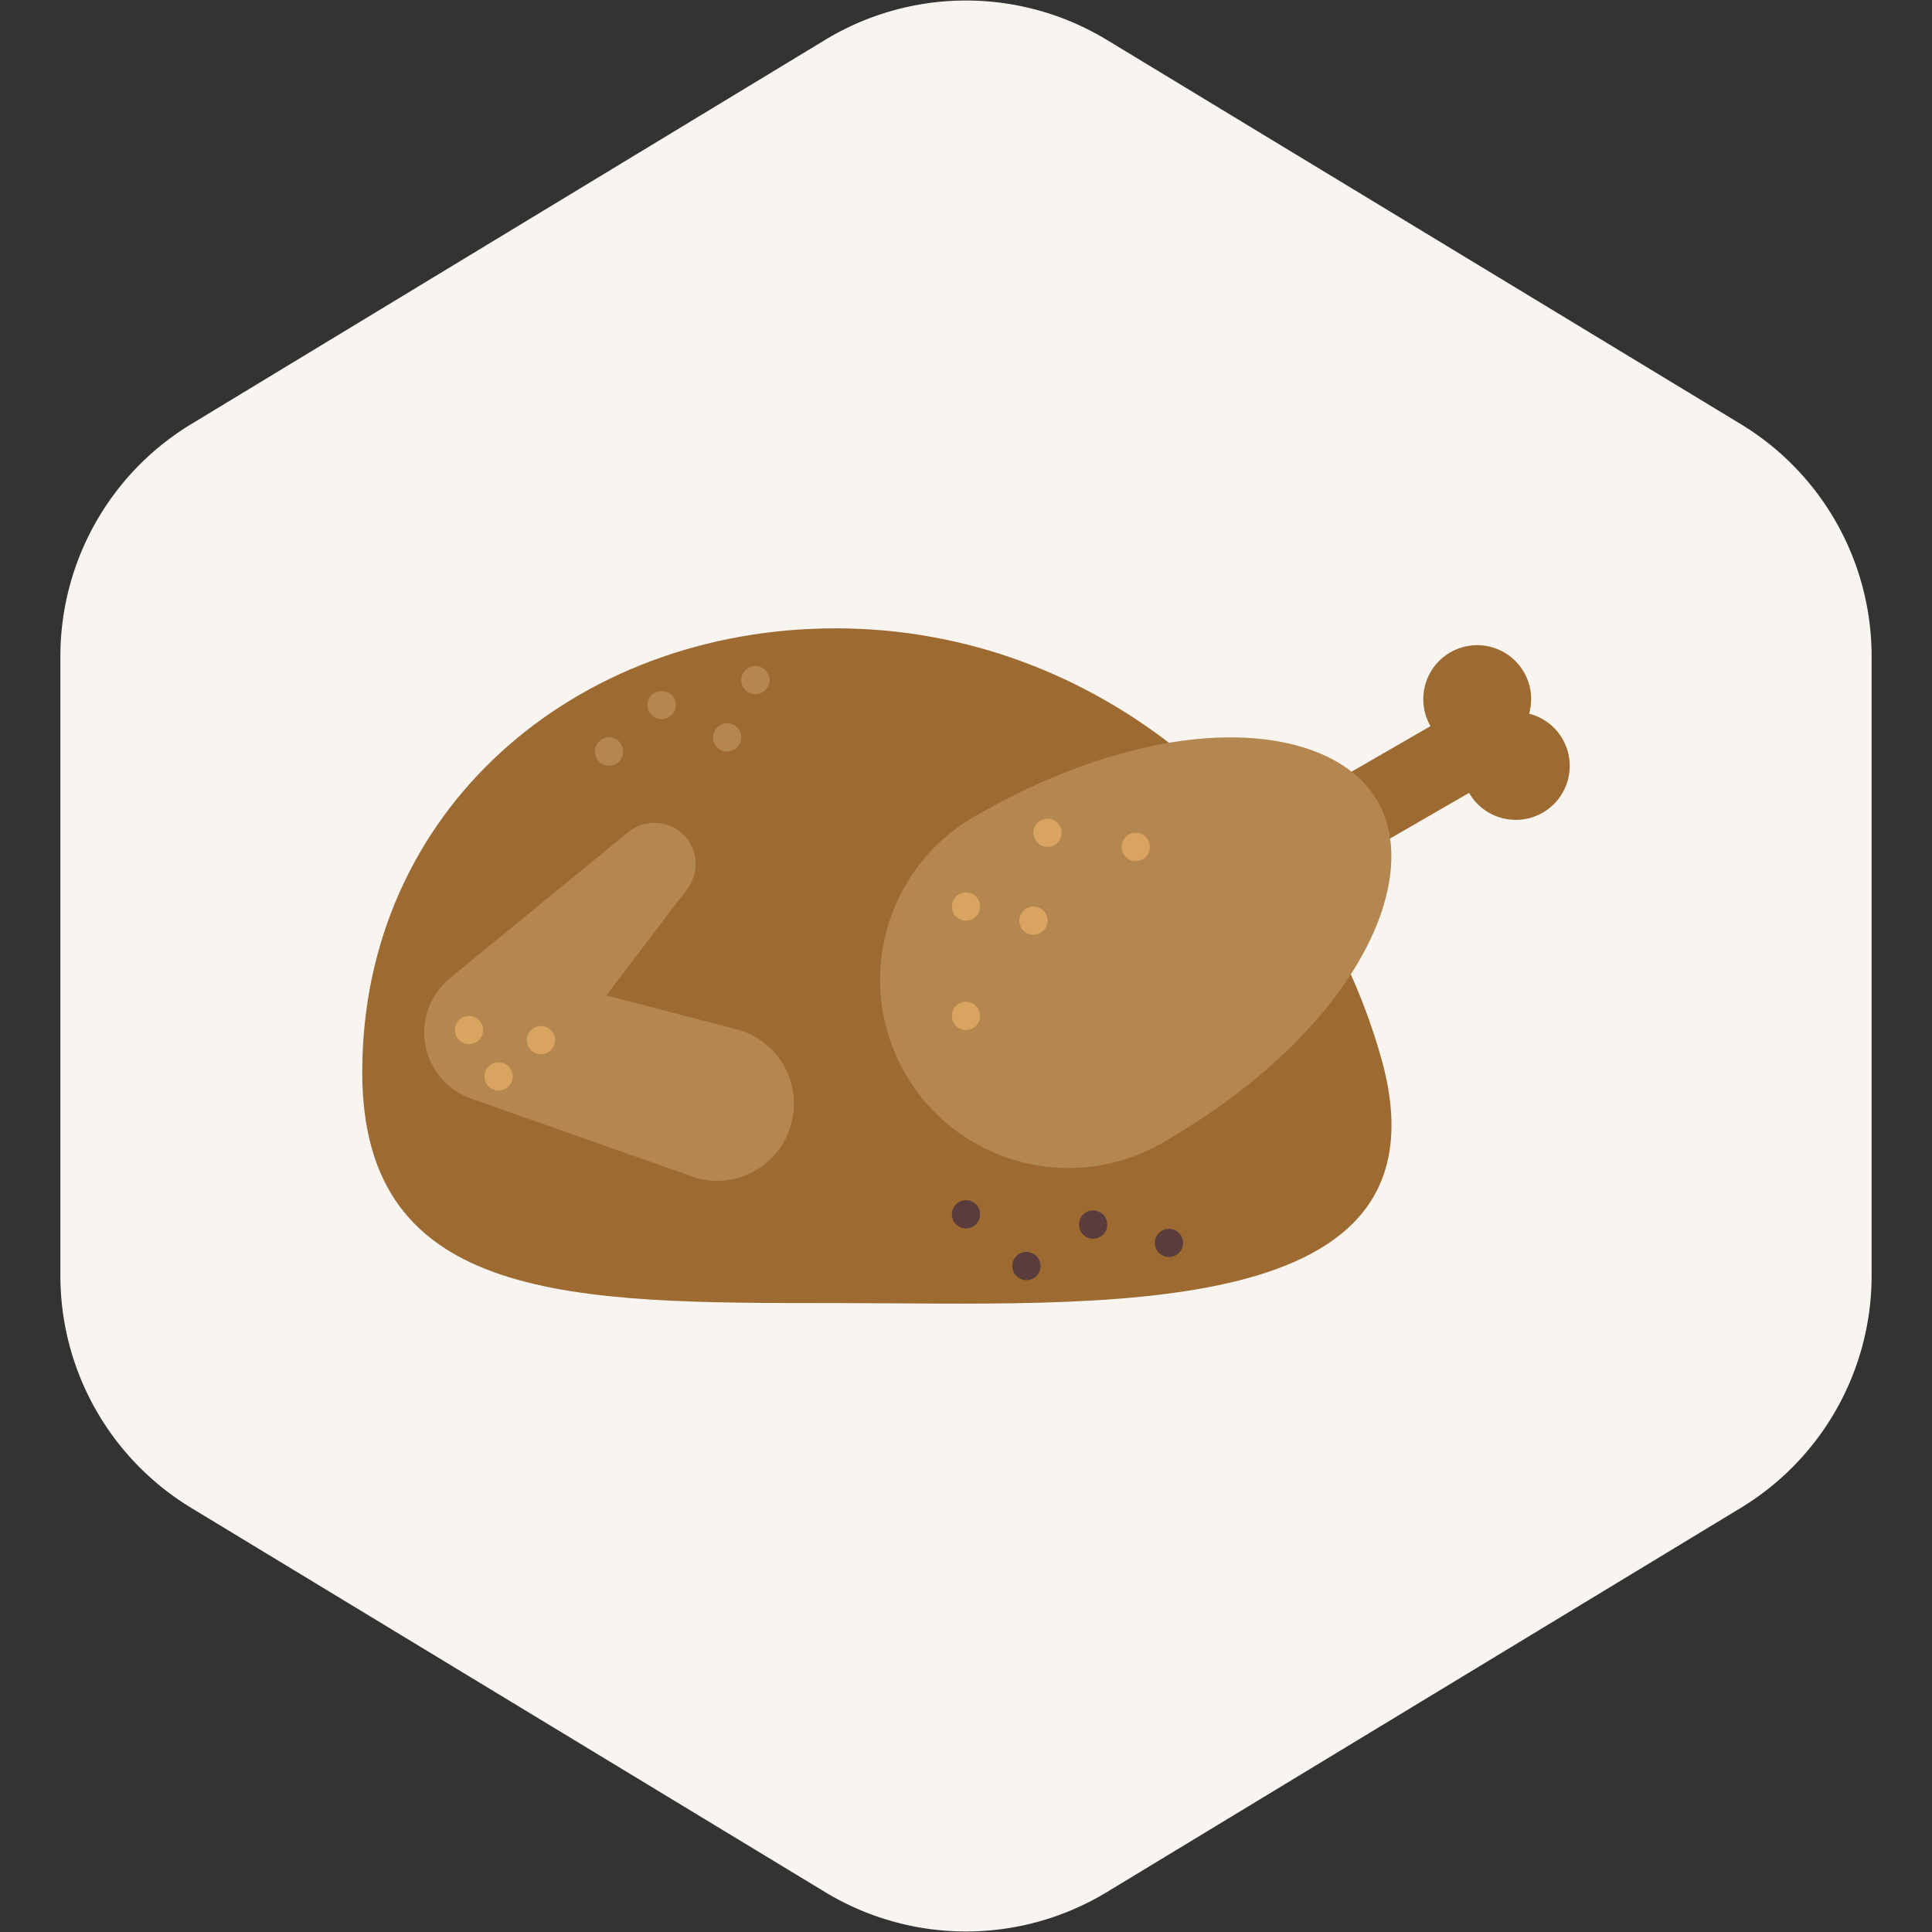 <!DOCTYPE svg PUBLIC "-//W3C//DTD SVG 1.1//EN" "http://www.w3.org/Graphics/SVG/1.1/DTD/svg11.dtd">
<!-- Uploaded to: SVG Repo, www.svgrepo.com, Transformed by: SVG Repo Mixer Tools -->
<svg height="800px" width="800px" version="1.1" id="Layer_1" xmlns="http://www.w3.org/2000/svg" xmlns:xlink="http://www.w3.org/1999/xlink" viewBox="-119.53 -119.53 637.49 637.49" xml:space="preserve" fill="#9d6a32">
<rect x="-119.53" y="-119.53" width="637.49" height="637.49" fill="#333333" stroke="none"/>
<g id="SVGRepo_bgCarrier" stroke-width="0">
<path transform="translate(-119.53, -119.53), scale(39.843)" fill="#f8f5f0" d="M9.166.33a2.25 2.25 0 00-2.332 0l-5.25 3.182A2.25 2.25 0 00.5 5.436v5.128a2.25 2.25 0 001.084 1.924l5.25 3.182a2.25 2.25 0 002.332 0l5.25-3.182a2.25 2.25 0 001.084-1.924V5.436a2.25 2.25 0 00-1.084-1.924L9.166.33z" strokewidth="0"/>
</g>
<g id="SVGRepo_tracerCarrier" stroke-linecap="round" stroke-linejoin="round"/>
<g id="SVGRepo_iconCarrier"> <g> <path style="fill:#9d6a32;" d="M336.197,229.512c-22.636-80.071-93.713-141.711-179.982-141.711C69.939,87.801,0,147.969,0,234.243 c0,76.559,69.939,76.199,156.215,76.199C242.484,310.443,361.323,318.394,336.197,229.512z"/> <g> <circle style="fill:#B3874F;" cx="81.442" cy="128.44" r="4.662"/> <circle style="fill:#B3874F;" cx="98.79" cy="113.109" r="4.66"/> <circle style="fill:#B3874F;" cx="129.723" cy="104.873" r="4.661"/> <circle style="fill:#B3874F;" cx="120.401" cy="123.779" r="4.66"/> </g> <g> <circle style="fill:#5A3C3D;" cx="241.162" cy="284.537" r="4.661"/> <circle style="fill:#5A3C3D;" cx="219.147" cy="298.206" r="4.661"/> <circle style="fill:#5A3C3D;" cx="199.213" cy="281.149" r="4.662"/> <circle style="fill:#5A3C3D;" cx="266.182" cy="290.581" r="4.662"/> </g> <g> <path style="fill:#9d6a32;" d="M383.317,102.26c-4.913-8.512-15.802-11.43-24.315-6.516c-8.513,4.916-11.433,15.806-6.517,24.317 l-44.052,25.433l12.719,22.039l44.056-25.437c4.917,8.513,15.804,11.43,24.316,6.517c8.511-4.914,11.431-15.801,6.516-24.316 c-2.495-4.32-6.529-7.191-11.006-8.335C386.278,111.508,385.811,106.581,383.317,102.26z"/> <path style="fill:#B3874F;" d="M201.945,149.919c-29.715,17.158-39.899,55.159-22.741,84.879 c17.158,29.716,55.158,39.899,84.874,22.74c63.482-36.648,86.121-86.435,70.951-112.706 C319.86,118.558,265.427,113.272,201.945,149.919z"/> <g> <circle style="fill:#D9A460;" cx="199.213" cy="179.593" r="4.662"/> <circle style="fill:#D9A460;" cx="226.119" cy="155.259" r="4.661"/> <circle style="fill:#D9A460;" cx="255.219" cy="159.919" r="4.661"/> <circle style="fill:#D9A460;" cx="199.213" cy="215.688" r="4.662"/> <circle style="fill:#D9A460;" cx="221.459" cy="184.252" r="4.66"/> </g> </g> <g> <path style="fill:#B3874F;" d="M123.422,220.069L80.53,208.926l26.709-35.104c3.727-4.904,3.772-11.901-0.303-16.874 c-4.763-5.819-13.345-6.675-19.166-1.909l-58.862,48.203c-3.131,2.58-5.697,6.077-7.149,10.184 c-4.257,12.04,2.054,25.252,14.095,29.511c0,0,74.091,26.16,74.783,26.34c13.588,3.528,27.462-4.626,30.996-18.214 C145.161,237.473,137.007,223.598,123.422,220.069z"/> <g> <circle style="fill:#D9A460;" cx="35.229" cy="220.349" r="4.66"/> <circle style="fill:#D9A460;" cx="44.978" cy="235.653" r="4.66"/> <circle style="fill:#D9A460;" cx="58.959" cy="223.677" r="4.66"/> </g> </g> </g> </g>
</svg>